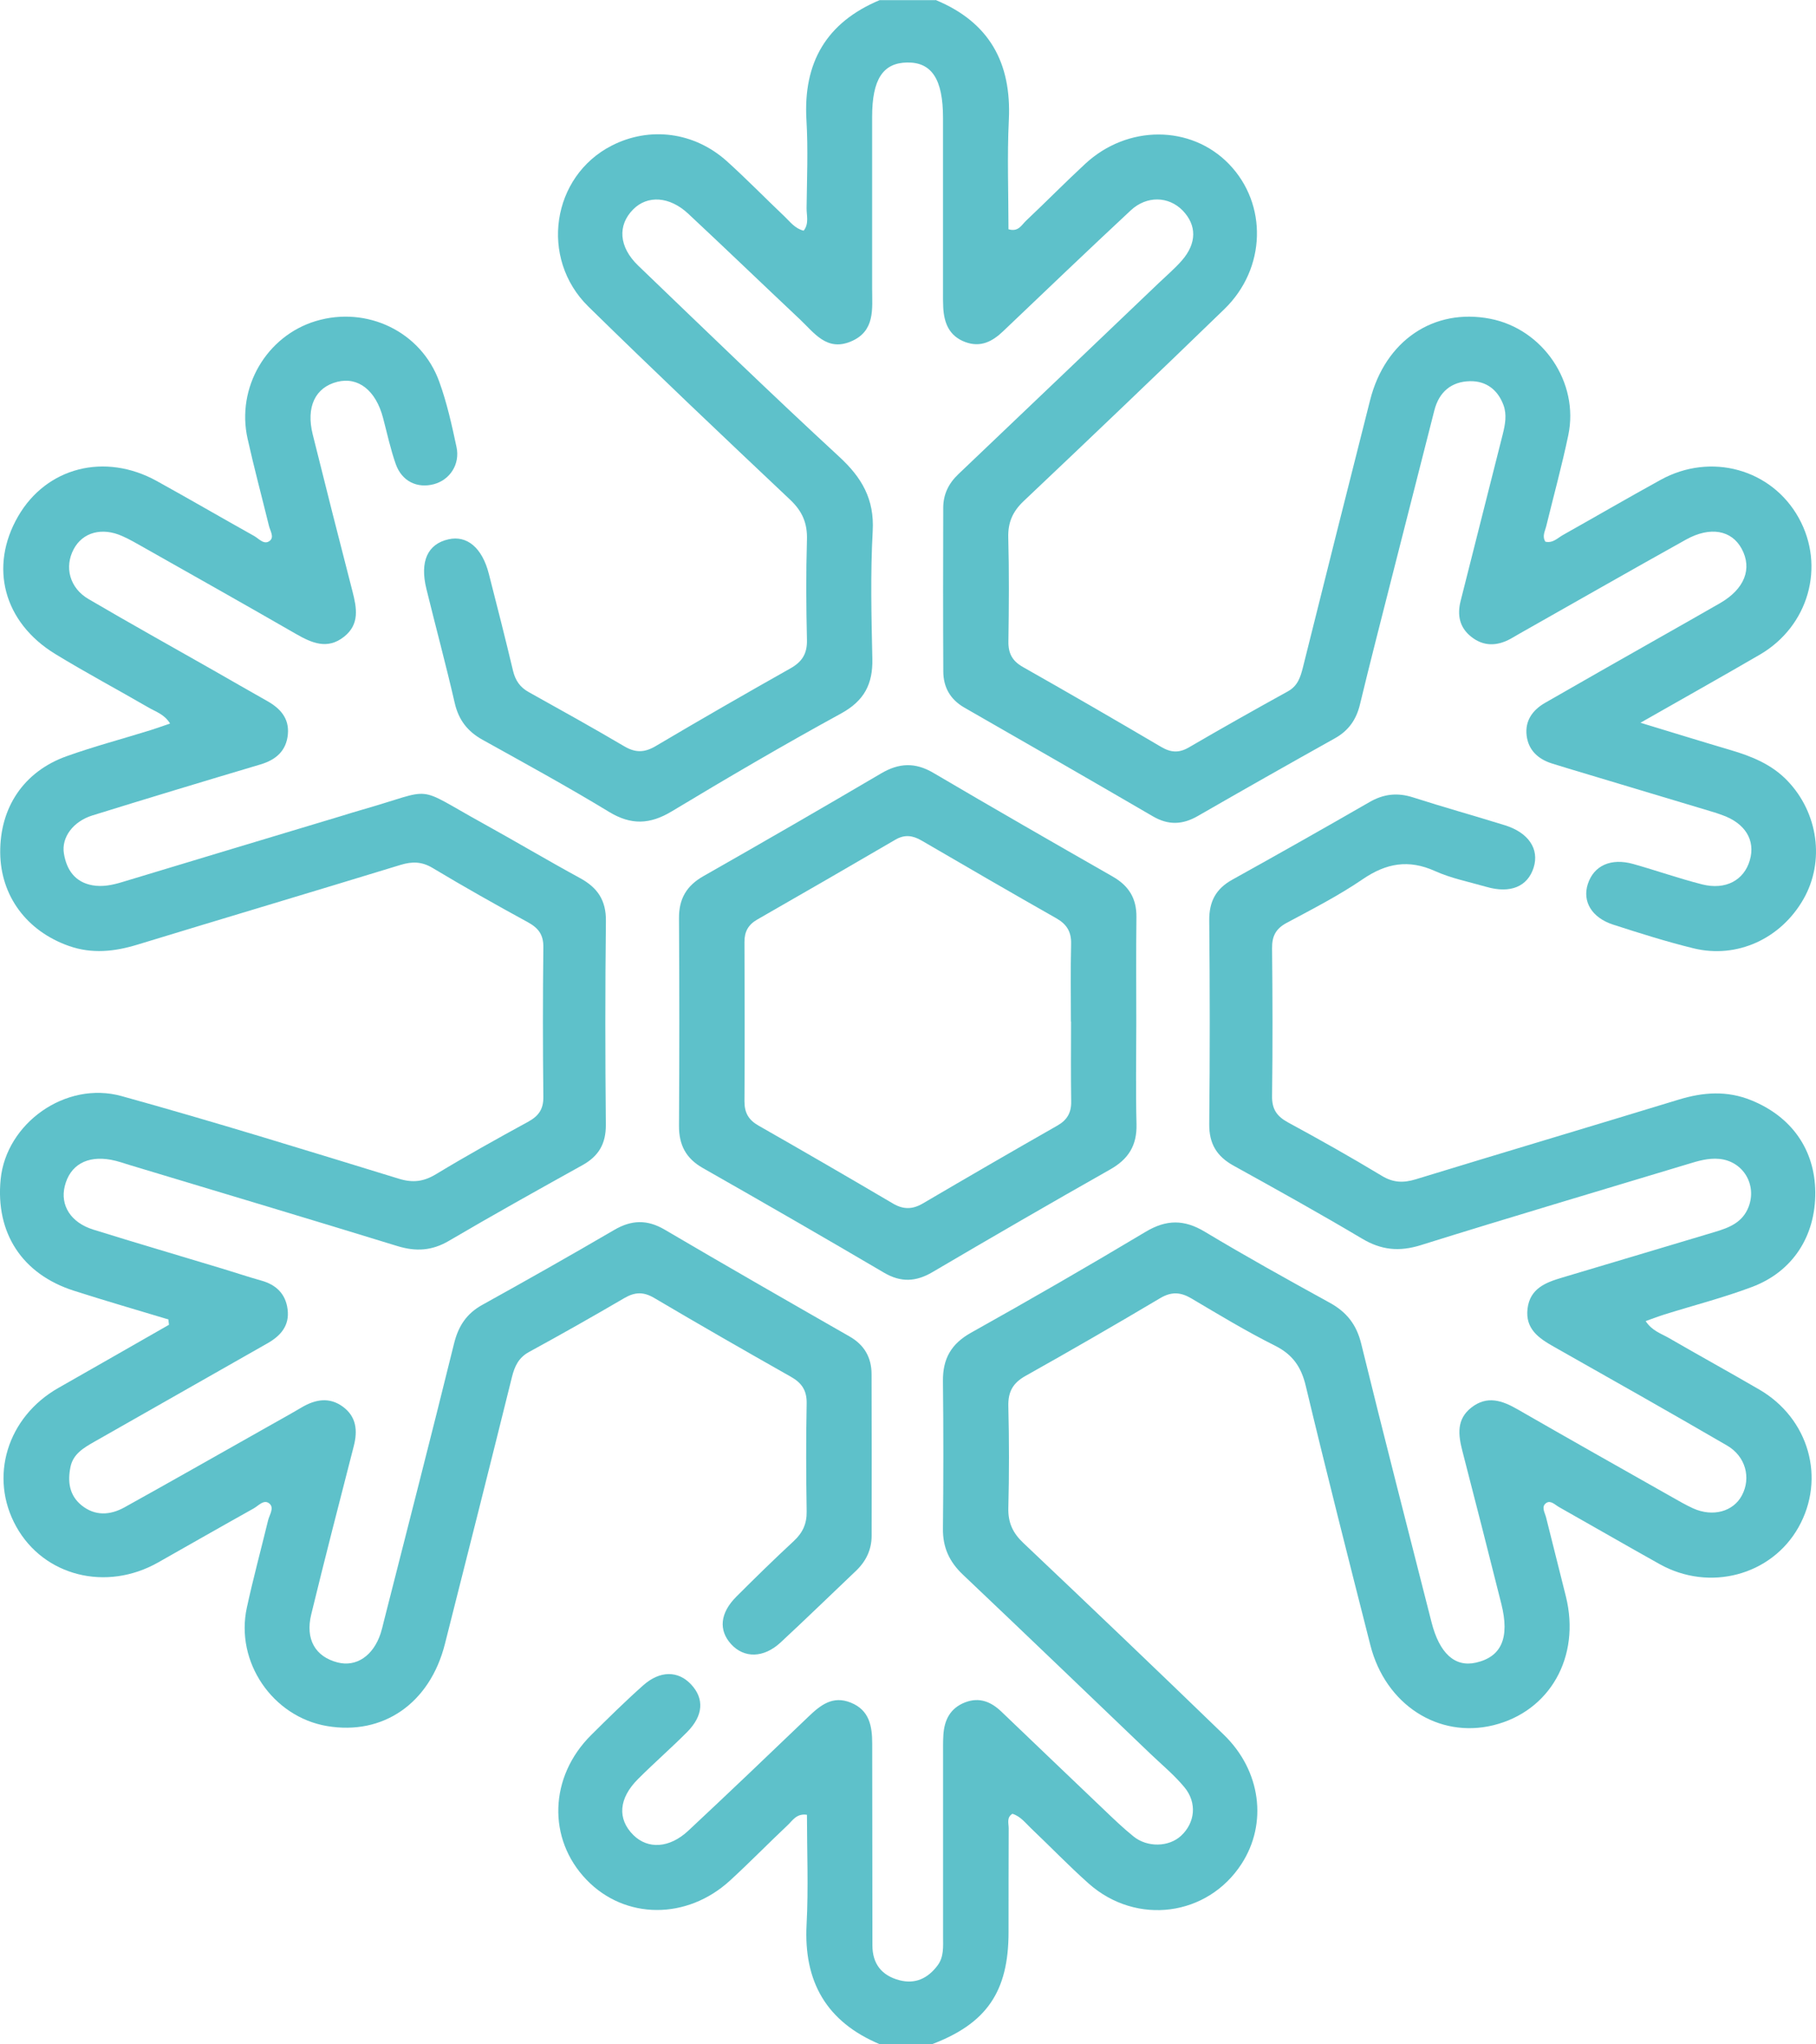<?xml version="1.0" encoding="UTF-8"?><svg id="Ebene_1" xmlns="http://www.w3.org/2000/svg" viewBox="0 0 254.91 286.86"><defs><style>.cls-1{fill:#5ec1ca;}</style></defs><path class="cls-1" d="m131.34,0c7.51,3.11,10.66,8.79,10.27,16.83-.25,5.11-.05,10.25-.05,15.34,1.4.42,1.85-.62,2.47-1.2,2.79-2.63,5.47-5.36,8.28-7.96,5.94-5.53,14.85-5.5,20.19,0,5.45,5.62,5.25,14.66-.64,20.37-9.32,9.03-18.71,17.99-28.14,26.91-1.55,1.46-2.25,2.99-2.19,5.14.13,4.85.09,9.71.02,14.57-.03,1.69.55,2.76,2.04,3.6,6.5,3.68,12.96,7.42,19.4,11.21,1.36.8,2.5.88,3.89.07,4.6-2.68,9.23-5.29,13.89-7.86,1.41-.78,1.78-2.02,2.13-3.41,3.12-12.49,6.25-24.98,9.42-37.46,2.12-8.37,8.94-12.96,16.86-11.42,7.41,1.44,12.51,8.94,10.96,16.34-.9,4.29-2.06,8.52-3.1,12.78-.17.7-.6,1.39-.12,2.16,1.06.25,1.73-.53,2.51-.96,4.56-2.56,9.08-5.19,13.66-7.71,7.06-3.9,15.6-1.52,19.4,5.34,3.76,6.78,1.4,15.18-5.46,19.18-5.31,3.09-10.67,6.09-16.76,9.56,4.7,1.43,8.64,2.65,12.61,3.82,2.99.88,5.81,2.01,8.03,4.33,4.31,4.5,5.26,11.3,2.25,16.58-3.17,5.57-9.33,8.42-15.45,6.92-3.8-.93-7.55-2.12-11.27-3.32-3.02-.98-4.35-3.26-3.56-5.7.84-2.59,3.24-3.69,6.38-2.81,3.23.91,6.41,2.03,9.66,2.86,3.31.83,5.89-.58,6.7-3.39.82-2.82-.66-5.22-3.94-6.36-.35-.12-.7-.25-1.06-.36-6.79-2.04-13.58-4.08-20.38-6.12-.8-.24-1.61-.49-2.41-.74-1.94-.62-3.29-1.86-3.54-3.92-.25-2.08.85-3.59,2.6-4.59,5.34-3.07,10.7-6.11,16.06-9.15,2.84-1.62,5.69-3.21,8.52-4.85,3.41-1.98,4.52-4.81,3.01-7.61-1.41-2.62-4.42-3.19-7.84-1.28-7.83,4.36-15.61,8.81-23.41,13.22-.41.23-.8.48-1.21.7-1.9,1.03-3.78,1.08-5.51-.3-1.64-1.3-1.99-3.03-1.48-5.04,1.98-7.78,3.92-15.56,5.9-23.34.35-1.39.61-2.78.11-4.13-.79-2.13-2.41-3.39-4.69-3.35-2.63.05-4.35,1.51-5.01,4.09-2.01,7.86-4.01,15.73-6.01,23.6-1.49,5.88-3.01,11.75-4.43,17.65-.51,2.14-1.6,3.7-3.52,4.77-6.44,3.6-12.86,7.23-19.25,10.91-2.16,1.24-4.15,1.3-6.32.03-8.79-5.12-17.62-10.19-26.45-15.25-1.98-1.14-2.94-2.86-2.95-5.06-.04-7.66-.03-15.31-.01-22.97,0-1.86.74-3.41,2.11-4.71,9.4-8.94,18.79-17.91,28.18-26.87,1.08-1.03,2.23-2.01,3.21-3.13,2.11-2.42,2.1-4.96.1-7.02-1.96-2-5.03-2.11-7.29,0-6.01,5.6-11.95,11.28-17.9,16.95-1.52,1.45-3.16,2.31-5.31,1.52-2.26-.84-2.98-2.66-3.1-4.86-.04-.75-.03-1.49-.03-2.24,0-5.7,0-11.39,0-17.09,0-2.43,0-4.86,0-7.28,0-5.4-1.58-7.82-5.05-7.76-3.4.06-4.9,2.39-4.9,7.62,0,8.03.01,16.06,0,24.09,0,2.87.46,6.01-3.01,7.45-3.38,1.4-5.13-1.24-7.13-3.12-5.24-4.93-10.41-9.91-15.67-14.82-2.62-2.45-5.73-2.63-7.73-.61-2.22,2.23-2.03,5.27.71,7.9,9.36,8.99,18.68,18.02,28.22,26.82,3.18,2.93,4.94,5.96,4.69,10.43-.33,5.96-.18,11.95-.05,17.92.08,3.54-1.14,5.89-4.39,7.67-8.03,4.39-15.92,9.01-23.76,13.73-3.07,1.85-5.71,1.96-8.82.07-5.82-3.54-11.81-6.81-17.76-10.12-2.1-1.17-3.34-2.77-3.89-5.15-1.23-5.36-2.67-10.68-3.98-16.03-.94-3.84.17-6.28,3.09-6.94,2.62-.6,4.75,1.19,5.68,4.85,1.16,4.52,2.31,9.04,3.39,13.58.33,1.38.99,2.34,2.23,3.02,4.49,2.5,8.97,4.99,13.4,7.6,1.56.92,2.83.89,4.39-.03,6.27-3.71,12.58-7.34,18.92-10.91,1.67-.94,2.37-2.09,2.32-4.02-.11-4.67-.14-9.34,0-14,.08-2.34-.64-4.02-2.35-5.64-9.51-8.97-18.99-17.96-28.33-27.11-6.91-6.78-5.14-18.29,3.28-22.59,5.33-2.72,11.57-1.93,16.16,2.19,2.77,2.5,5.38,5.18,8.09,7.75.79.75,1.46,1.7,2.69,2,.79-1,.39-2.15.41-3.21.05-4.11.22-8.23-.02-12.32-.47-8.06,2.8-13.69,10.27-16.82h7.84Z"/><path class="cls-1" d="m123.5,286.86c-7.47-3.14-10.71-8.75-10.28-16.82.27-5.11.05-10.24.05-15.38-1.47-.22-2.02.82-2.71,1.46-2.72,2.56-5.33,5.24-8.08,7.76-6.07,5.57-14.76,5.5-20.15-.1-5.52-5.73-5.25-14.46.66-20.32,2.39-2.37,4.78-4.73,7.29-6.96,2.37-2.11,4.91-2.07,6.72-.14,1.88,2,1.74,4.38-.55,6.69-2.24,2.25-4.64,4.34-6.88,6.58-2.74,2.73-2.94,5.61-.67,7.87,2.05,2.03,5.08,1.86,7.72-.61,5.66-5.29,11.27-10.64,16.86-16,1.7-1.63,3.41-2.99,5.94-1.97,2.64,1.06,3.01,3.33,3.01,5.77.01,9.43.02,18.86.03,28.29,0,2.58,1.29,4.23,3.77,4.89,2.26.6,4.02-.27,5.37-2.06.91-1.21.78-2.65.78-4.05.01-8.5,0-16.99,0-25.49,0-.93-.02-1.87.04-2.8.13-2.11.96-3.78,3.06-4.59,2.01-.77,3.65-.07,5.09,1.31,4.79,4.58,9.58,9.17,14.38,13.74,1.35,1.29,2.7,2.59,4.15,3.76,1.96,1.59,4.98,1.5,6.69-.09,1.95-1.81,2.28-4.61.47-6.8-1.42-1.72-3.17-3.16-4.78-4.7-8.77-8.39-17.52-16.8-26.33-25.15-1.89-1.79-2.82-3.81-2.79-6.43.07-6.91.08-13.82,0-20.73-.03-3.12,1.15-5.22,3.95-6.78,8.23-4.6,16.4-9.31,24.49-14.15,2.92-1.75,5.42-1.76,8.33-.01,5.76,3.46,11.64,6.72,17.53,9.96,2.36,1.3,3.75,3.05,4.41,5.74,3.2,13.05,6.56,26.06,9.87,39.08,1.11,4.38,3.28,6.35,6.23,5.68,3.59-.81,4.77-3.48,3.57-8.25-1.8-7.15-3.61-14.29-5.46-21.42-.59-2.28-.87-4.47,1.26-6.13,2.21-1.72,4.32-.99,6.49.26,7.2,4.14,14.44,8.22,21.67,12.31.97.55,1.95,1.12,2.96,1.58,2.77,1.25,5.64.46,6.85-1.82,1.31-2.46.53-5.48-2.09-7-8.07-4.69-16.2-9.28-24.32-13.87-2.13-1.2-4.02-2.51-3.68-5.34.35-2.83,2.53-3.66,4.85-4.35,7.16-2.12,14.3-4.28,21.45-6.41,2.01-.6,3.88-1.32,4.73-3.52,1.2-3.14-.8-6.43-4.14-6.73-1.53-.14-2.96.29-4.39.73-12.5,3.78-25.03,7.48-37.5,11.38-3.02.94-5.53.69-8.23-.92-5.94-3.53-11.98-6.89-18.02-10.23-2.38-1.31-3.46-3.09-3.43-5.86.1-9.52.09-19.05,0-28.57-.02-2.63.92-4.42,3.22-5.7,6.45-3.58,12.87-7.21,19.26-10.89,2-1.16,3.95-1.37,6.15-.66,4.26,1.37,8.58,2.57,12.86,3.9,3.33,1.03,4.86,3.34,4.05,5.93-.84,2.68-3.26,3.69-6.63,2.72-2.42-.7-4.94-1.19-7.22-2.22-3.71-1.67-6.84-1.11-10.14,1.14-3.38,2.31-7.06,4.19-10.68,6.13-1.53.82-2.07,1.87-2.05,3.57.07,6.91.09,13.82,0,20.73-.03,1.86.68,2.86,2.27,3.72,4.43,2.4,8.83,4.88,13.14,7.48,1.6.97,3.02,1.01,4.74.49,12.31-3.77,24.66-7.44,36.97-11.2,3.42-1.04,6.75-1.27,10.13.1,5.69,2.3,8.96,6.96,9,12.93.04,6.12-3.15,11.12-8.88,13.27-4.01,1.51-8.18,2.58-12.28,3.86-.86.27-1.7.6-2.65.93.89,1.37,2.18,1.75,3.27,2.38,4.2,2.43,8.45,4.77,12.65,7.21,7.01,4.06,9.4,12.51,5.52,19.37-3.81,6.74-12.49,9.05-19.47,5.15-4.73-2.64-9.41-5.35-14.13-8.01-.55-.31-1.16-.98-1.77-.59-.79.52-.22,1.35-.05,2.03.92,3.71,1.87,7.42,2.79,11.13,2.08,8.45-2.26,16.11-10.21,18.05-7.71,1.88-15.12-2.91-17.24-11.23-3.08-12.12-6.16-24.23-9.07-36.39-.64-2.68-1.84-4.41-4.34-5.66-4-2-7.85-4.33-11.7-6.61-1.52-.9-2.8-.99-4.39-.05-6.26,3.72-12.57,7.36-18.92,10.92-1.78,1-2.45,2.24-2.4,4.26.12,4.76.12,9.52,0,14.28-.05,2.05.63,3.5,2.1,4.89,9.42,8.92,18.81,17.88,28.14,26.91,5.23,5.06,6.17,12.45,2.5,18.12-4.77,7.38-14.76,8.71-21.46,2.77-2.79-2.48-5.38-5.18-8.09-7.75-.8-.76-1.48-1.69-2.62-2.04-.84.52-.52,1.35-.52,2.03-.03,4.86-.01,9.71-.02,14.57,0,8.36-3.08,12.84-10.79,15.75h-7.28Z"/><path class="cls-1" d="m23.7,185.17c-4.44-1.34-8.91-2.63-13.33-4.05-7.26-2.32-11.02-8.1-10.28-15.63.77-7.84,9.11-13.86,16.98-11.68,13.04,3.61,25.96,7.62,38.9,11.59,1.98.61,3.49.42,5.23-.63,4.23-2.56,8.56-4.97,12.9-7.34,1.47-.8,2.19-1.74,2.17-3.5-.08-7-.08-14.01,0-21.01.02-1.76-.69-2.69-2.16-3.5-4.51-2.46-8.98-4.98-13.38-7.62-1.52-.91-2.86-.93-4.48-.44-12.31,3.77-24.66,7.44-36.97,11.2-3.21.98-6.37,1.32-9.61.18C3.74,130.65.09,125.72.03,119.67c-.06-6.35,3.3-11.4,9.31-13.55,3.86-1.38,7.84-2.43,11.76-3.65.87-.27,1.72-.58,2.77-.94-.78-1.29-1.98-1.64-2.98-2.22-4.36-2.53-8.82-4.9-13.12-7.53-7.28-4.44-9.33-12.25-5.22-19.34,3.98-6.87,12.16-8.97,19.46-4.94,4.58,2.53,9.09,5.16,13.66,7.71.68.38,1.41,1.32,2.21.67.64-.52.04-1.39-.13-2.1-1-4.08-2.09-8.14-3-12.23-1.6-7.16,2.66-14.42,9.59-16.5,7.16-2.15,14.77,1.48,17.31,8.49,1.08,2.97,1.77,6.09,2.43,9.19.52,2.43-.94,4.61-3.16,5.21-2.35.63-4.51-.39-5.37-2.82-.74-2.1-1.21-4.31-1.78-6.47-1.01-3.86-3.48-5.81-6.43-5.07-3.09.78-4.41,3.52-3.44,7.4,1.82,7.33,3.68,14.66,5.57,21.98.61,2.36,1.04,4.65-1.19,6.4-2.32,1.83-4.5.88-6.73-.4-7.12-4.1-14.28-8.13-21.43-12.17-.97-.55-1.95-1.12-2.97-1.57-2.85-1.27-5.56-.52-6.81,1.85-1.33,2.51-.57,5.44,2.08,6.99,5.8,3.4,11.67,6.67,17.51,9.99,2.52,1.43,5.02,2.89,7.54,4.3,1.84,1.03,3.14,2.42,2.94,4.67-.21,2.33-1.66,3.6-3.85,4.25-7.87,2.34-15.73,4.72-23.57,7.15-2.72.84-4.39,3.08-4.02,5.35.37,2.27,1.54,4.02,4.01,4.46,1.4.25,2.77-.03,4.13-.44,10.27-3.11,20.55-6.2,30.82-9.29.98-.3,1.96-.61,2.95-.89,10.43-2.97,7.04-3.52,16.88,1.91,4.58,2.53,9.07,5.2,13.66,7.7,2.46,1.34,3.67,3.12,3.63,6.04-.11,9.52-.1,19.05-.01,28.57.02,2.65-.99,4.4-3.28,5.67-6.28,3.49-12.56,6.99-18.76,10.63-2.37,1.39-4.62,1.52-7.2.73-12.49-3.84-25-7.58-37.51-11.35-.89-.27-1.78-.59-2.69-.76-3.4-.63-5.78.74-6.51,3.7-.66,2.69.84,5.1,3.99,6.09,6.06,1.89,12.15,3.67,18.22,5.51,1.79.54,3.56,1.14,5.35,1.64,2.11.58,3.45,1.87,3.72,4.05.29,2.25-.95,3.69-2.79,4.74-8.12,4.61-16.23,9.22-24.35,13.84-1.47.84-2.97,1.7-3.34,3.54-.41,2.03-.18,3.95,1.54,5.36,1.91,1.55,4.03,1.41,6.04.3,6.78-3.76,13.51-7.6,20.26-11.4,1.54-.87,3.1-1.73,4.62-2.63,1.92-1.13,3.88-1.48,5.77-.1,1.91,1.4,2.1,3.36,1.54,5.53-2.02,7.86-4.05,15.72-5.97,23.61-.86,3.51.58,5.95,3.69,6.75,2.63.68,5.01-.92,6.05-4.07.17-.53.3-1.08.43-1.62,3.31-13.02,6.66-26.03,9.88-39.08.61-2.45,1.76-4.19,3.97-5.41,6.21-3.44,12.38-6.93,18.51-10.51,2.43-1.42,4.63-1.48,7.08-.04,8.61,5.06,17.28,10.03,25.95,14.99,2.09,1.19,3.08,2.96,3.09,5.27.03,7.56.02,15.13.01,22.69,0,1.98-.8,3.61-2.23,4.96-3.52,3.34-7,6.73-10.56,10.03-2.38,2.2-5.12,2.22-6.94.22-1.78-1.96-1.55-4.37.74-6.66,2.64-2.64,5.31-5.25,8.05-7.79,1.25-1.16,1.85-2.42,1.82-4.17-.08-5.04-.1-10.09,0-15.13.04-1.85-.69-2.91-2.24-3.78-6.42-3.63-12.82-7.3-19.17-11.05-1.48-.87-2.68-.84-4.14,0-4.43,2.59-8.9,5.12-13.41,7.58-1.47.8-2.03,2-2.41,3.53-3.1,12.5-6.25,24.98-9.41,37.46-2.11,8.32-8.66,12.85-16.55,11.51-7.64-1.3-12.91-9.01-11.25-16.62.89-4.1,1.99-8.16,2.98-12.24.19-.78.9-1.75.19-2.36-.77-.65-1.53.3-2.21.68-4.48,2.5-8.94,5.05-13.41,7.58-7.29,4.13-16.06,1.92-19.92-5.03-3.86-6.93-1.28-15.37,5.92-19.46,5.18-2.94,10.35-5.91,15.52-8.86-.03-.24-.06-.48-.08-.72Z"/><path class="cls-1" d="m159.5,143.51c0,4.76-.09,9.52.03,14.27.07,2.96-1.14,4.88-3.69,6.32-8.36,4.73-16.67,9.54-24.95,14.41-2.33,1.37-4.43,1.47-6.8.08-8.44-4.96-16.93-9.85-25.44-14.69-2.37-1.35-3.36-3.24-3.34-5.95.06-9.7.06-19.4,0-29.1-.02-2.72,1.06-4.56,3.42-5.9,8.35-4.75,16.67-9.55,24.95-14.42,2.51-1.48,4.78-1.58,7.33-.08,8.36,4.92,16.77,9.75,25.19,14.56,2.25,1.29,3.35,3.06,3.32,5.68-.06,4.94-.02,9.89-.02,14.83Zm-9.18-.16c0-3.64-.06-7.28.03-10.91.04-1.7-.62-2.76-2.09-3.59-6.33-3.59-12.62-7.24-18.9-10.9-1.24-.72-2.36-.88-3.66-.13-6.44,3.76-12.9,7.49-19.38,11.2-1.28.73-1.83,1.7-1.82,3.17.03,7.46.04,14.93,0,22.39,0,1.59.6,2.59,1.97,3.37,6.32,3.6,12.61,7.25,18.88,10.94,1.45.85,2.73.84,4.18-.01,6.27-3.68,12.57-7.33,18.89-10.93,1.37-.78,1.97-1.81,1.94-3.39-.06-3.73-.02-7.46-.02-11.19Z"/></svg>